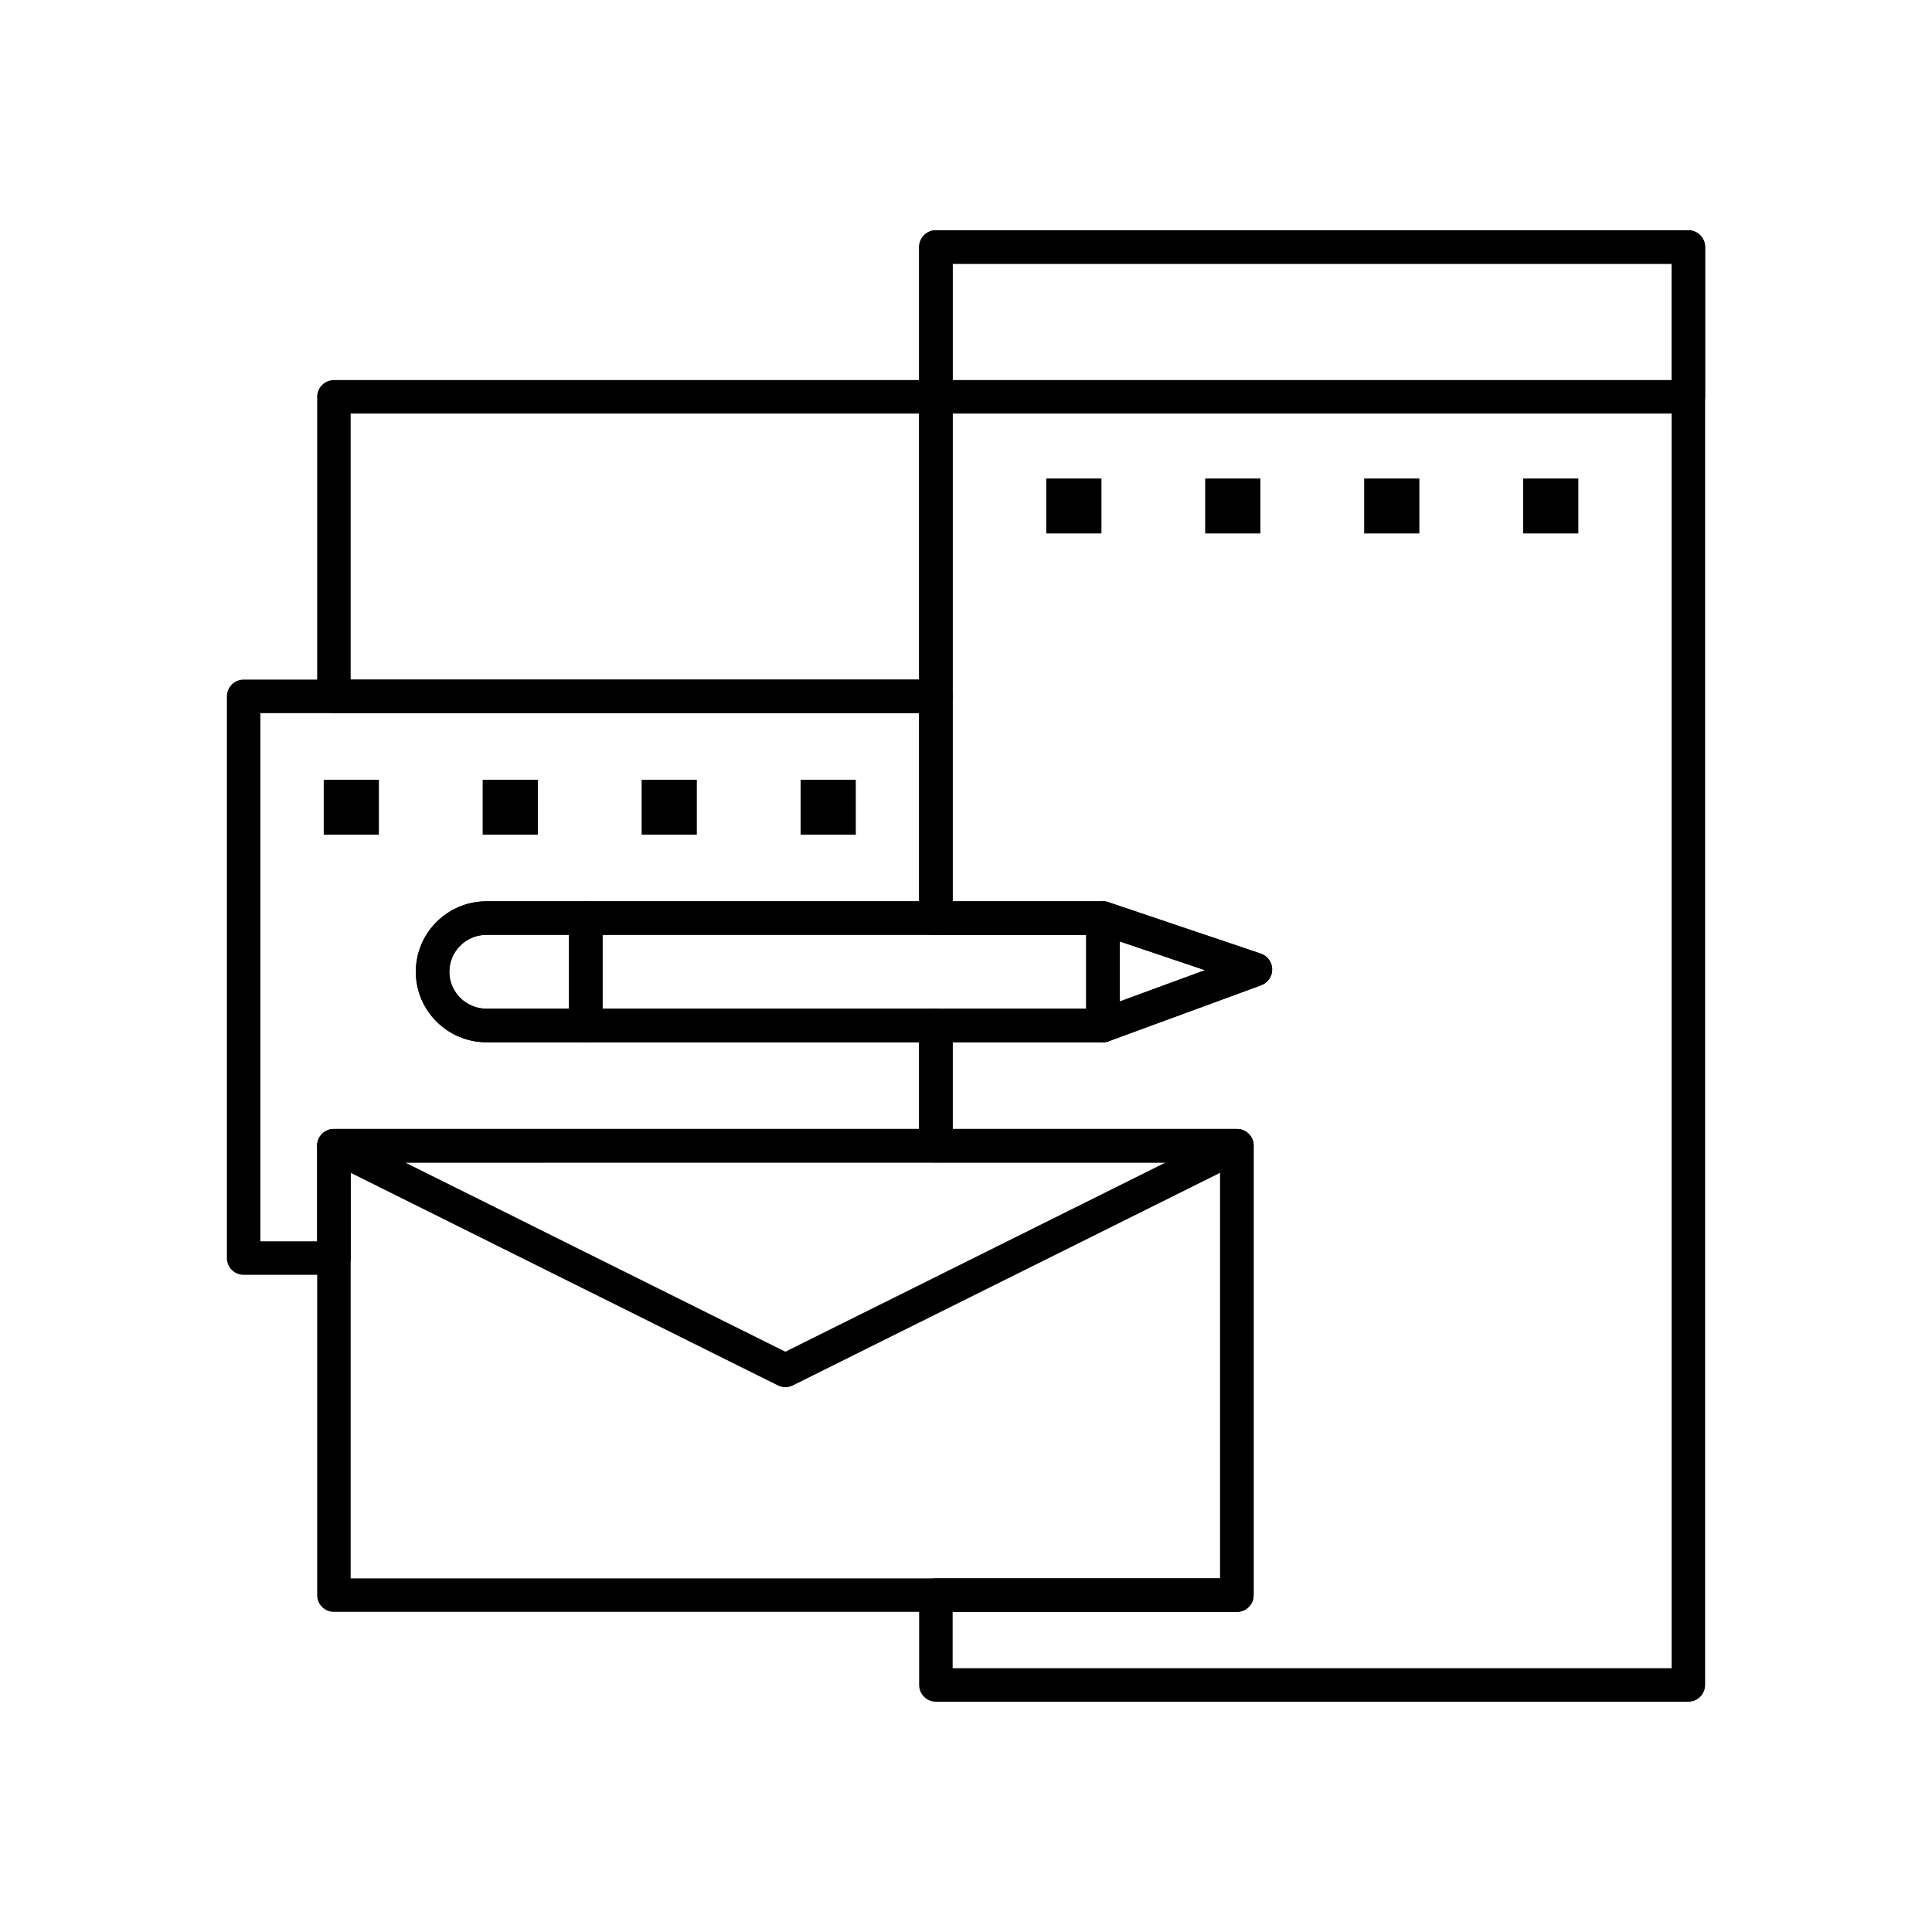 <?xml version="1.0" encoding="UTF-8"?>
<!-- Uploaded to: ICON Repo, www.iconrepo.com, Generator: ICON Repo Mixer Tools -->
<svg fill="#000000" width="800px" height="800px" version="1.1" viewBox="144 144 512 512" xmlns="http://www.w3.org/2000/svg">
 <g>
  <path d="m591.43 594.97h-199.41c-2.449 0-4.438-1.988-4.438-4.438v-23.812c0-2.449 1.988-4.438 4.438-4.438h75.328v-110.21h-75.328c-2.449 0-4.438-1.988-4.438-4.438v-31.863c0-2.449 1.988-4.438 4.438-4.438h43.48l27.836-10.223-27.777-9.371h-43.543c-2.449 0-4.438-1.988-4.438-4.438l0.004-177.84c0-2.453 1.988-4.438 4.438-4.438h199.41c2.453 0 4.441 1.988 4.441 4.438v381.07c0 2.449-1.988 4.438-4.441 4.438zm-194.97-8.879h190.54v-372.19h-190.54v168.95h39.832c0.484 0 0.961 0.078 1.418 0.23l40.41 13.633c1.785 0.602 2.996 2.266 3.019 4.148 0.023 1.883-1.141 3.578-2.91 4.227l-40.406 14.84c-0.488 0.18-1.008 0.273-1.531 0.273h-39.832v22.984h75.328c2.449 0 4.438 1.988 4.438 4.441v119.09c0 2.453-1.988 4.441-4.438 4.441h-75.328z"/>
  <path d="m471.79 571.16h-239.3c-2.449 0-4.438-1.988-4.438-4.441v-119.08c0-2.453 1.988-4.441 4.438-4.441h239.3c2.449 0 4.438 1.988 4.438 4.441v119.09c0.004 2.453-1.984 4.438-4.434 4.438zm-234.86-8.875h230.42v-110.21l-230.42-0.004z"/>
  <path d="m352.13 511.62c-0.68 0-1.355-0.156-1.977-0.465l-119.64-59.543c-1.844-0.918-2.816-2.984-2.344-4.992 0.473-2.004 2.262-3.422 4.32-3.422h239.3c2.059 0 3.848 1.418 4.32 3.422 0.473 2.008-0.5 4.074-2.344 4.992l-119.66 59.543c-0.617 0.309-1.297 0.465-1.973 0.465zm-100.76-59.547 100.76 50.145 100.77-50.145z"/>
  <path d="m591.43 253.6h-199.41c-2.449 0-4.438-1.988-4.438-4.441v-39.695c0-2.453 1.988-4.438 4.438-4.438h199.41c2.453 0 4.441 1.988 4.441 4.438v39.695c0 2.453-1.988 4.441-4.441 4.441zm-194.97-8.879h190.54v-30.816h-190.54z"/>
  <path d="m421.27 270.81h14.625v14.562h-14.625z" fill-rule="evenodd"/>
  <path d="m463.39 270.81h14.625v14.562h-14.625z" fill-rule="evenodd"/>
  <path d="m505.52 270.81h14.625v14.562h-14.625z" fill-rule="evenodd"/>
  <path d="m547.65 270.81h14.625v14.562h-14.625z" fill-rule="evenodd"/>
  <path d="m392.02 332.99h-159.53c-2.449 0-4.438-1.988-4.438-4.438v-79.391c0-2.449 1.988-4.438 4.438-4.438h159.53c2.449 0 4.438 1.988 4.438 4.438v79.391c0.004 2.449-1.984 4.438-4.438 4.438zm-155.09-8.879h150.65v-70.512h-150.65z"/>
  <path d="m436.29 420.21h-137.05c-2.449 0-4.438-1.988-4.438-4.441v-28.473c0-2.449 1.988-4.438 4.438-4.438h137.05c2.453 0 4.441 1.988 4.441 4.438v28.473c-0.004 2.457-1.988 4.441-4.441 4.441zm-132.61-8.875h128.18v-19.594l-128.18-0.004z"/>
  <path d="m436.29 420.21c-0.895 0-1.785-0.273-2.539-0.801-1.191-0.832-1.898-2.188-1.898-3.641v-28.473c0-1.43 0.688-2.773 1.852-3.606 1.16-0.836 2.656-1.059 4.008-0.602l40.41 13.633c1.785 0.602 2.996 2.266 3.019 4.148 0.023 1.883-1.141 3.578-2.91 4.227l-40.406 14.84c-0.5 0.184-1.02 0.273-1.535 0.273zm4.438-26.727v15.93l22.609-8.305z"/>
  <path d="m299.24 420.21h-26.305c-10.332 0-18.738-8.379-18.738-18.68 0-10.293 8.406-18.672 18.738-18.672h26.305c2.453 0 4.438 1.988 4.438 4.438v28.473c0 2.457-1.988 4.441-4.438 4.441zm-26.305-28.473c-5.438 0-9.859 4.394-9.859 9.793 0 5.402 4.426 9.801 9.859 9.801h21.863v-19.594z"/>
  <path d="m232.49 481.84h-23.926c-2.453 0-4.438-1.988-4.438-4.441v-148.86c0-2.449 1.988-4.438 4.438-4.438h183.46c2.449 0 4.438 1.988 4.438 4.438v58.75c0 2.449-1.988 4.438-4.438 4.438h-119.09c-5.438 0-9.859 4.394-9.859 9.793 0 5.402 4.426 9.801 9.859 9.801h119.09c2.449 0 4.438 1.988 4.438 4.438v31.863c0 2.449-1.988 4.438-4.438 4.438l-155.09 0.008v25.332c0 2.449-1.984 4.438-4.438 4.438zm-19.488-8.879h15.047v-25.332c0-2.453 1.988-4.441 4.438-4.441h155.09v-22.984h-114.64c-10.332 0-18.738-8.379-18.738-18.68 0-10.293 8.406-18.672 18.738-18.672h114.64v-49.871l-174.58 0.004z"/>
  <path d="m229.79 350.64h14.617v14.562h-14.617z" fill-rule="evenodd"/>
  <path d="m271.91 350.64h14.625v14.562h-14.625z" fill-rule="evenodd"/>
  <path d="m314.04 350.64h14.625v14.562h-14.625z" fill-rule="evenodd"/>
  <path d="m356.17 350.64h14.625v14.562h-14.625z" fill-rule="evenodd"/>
 </g>
</svg>